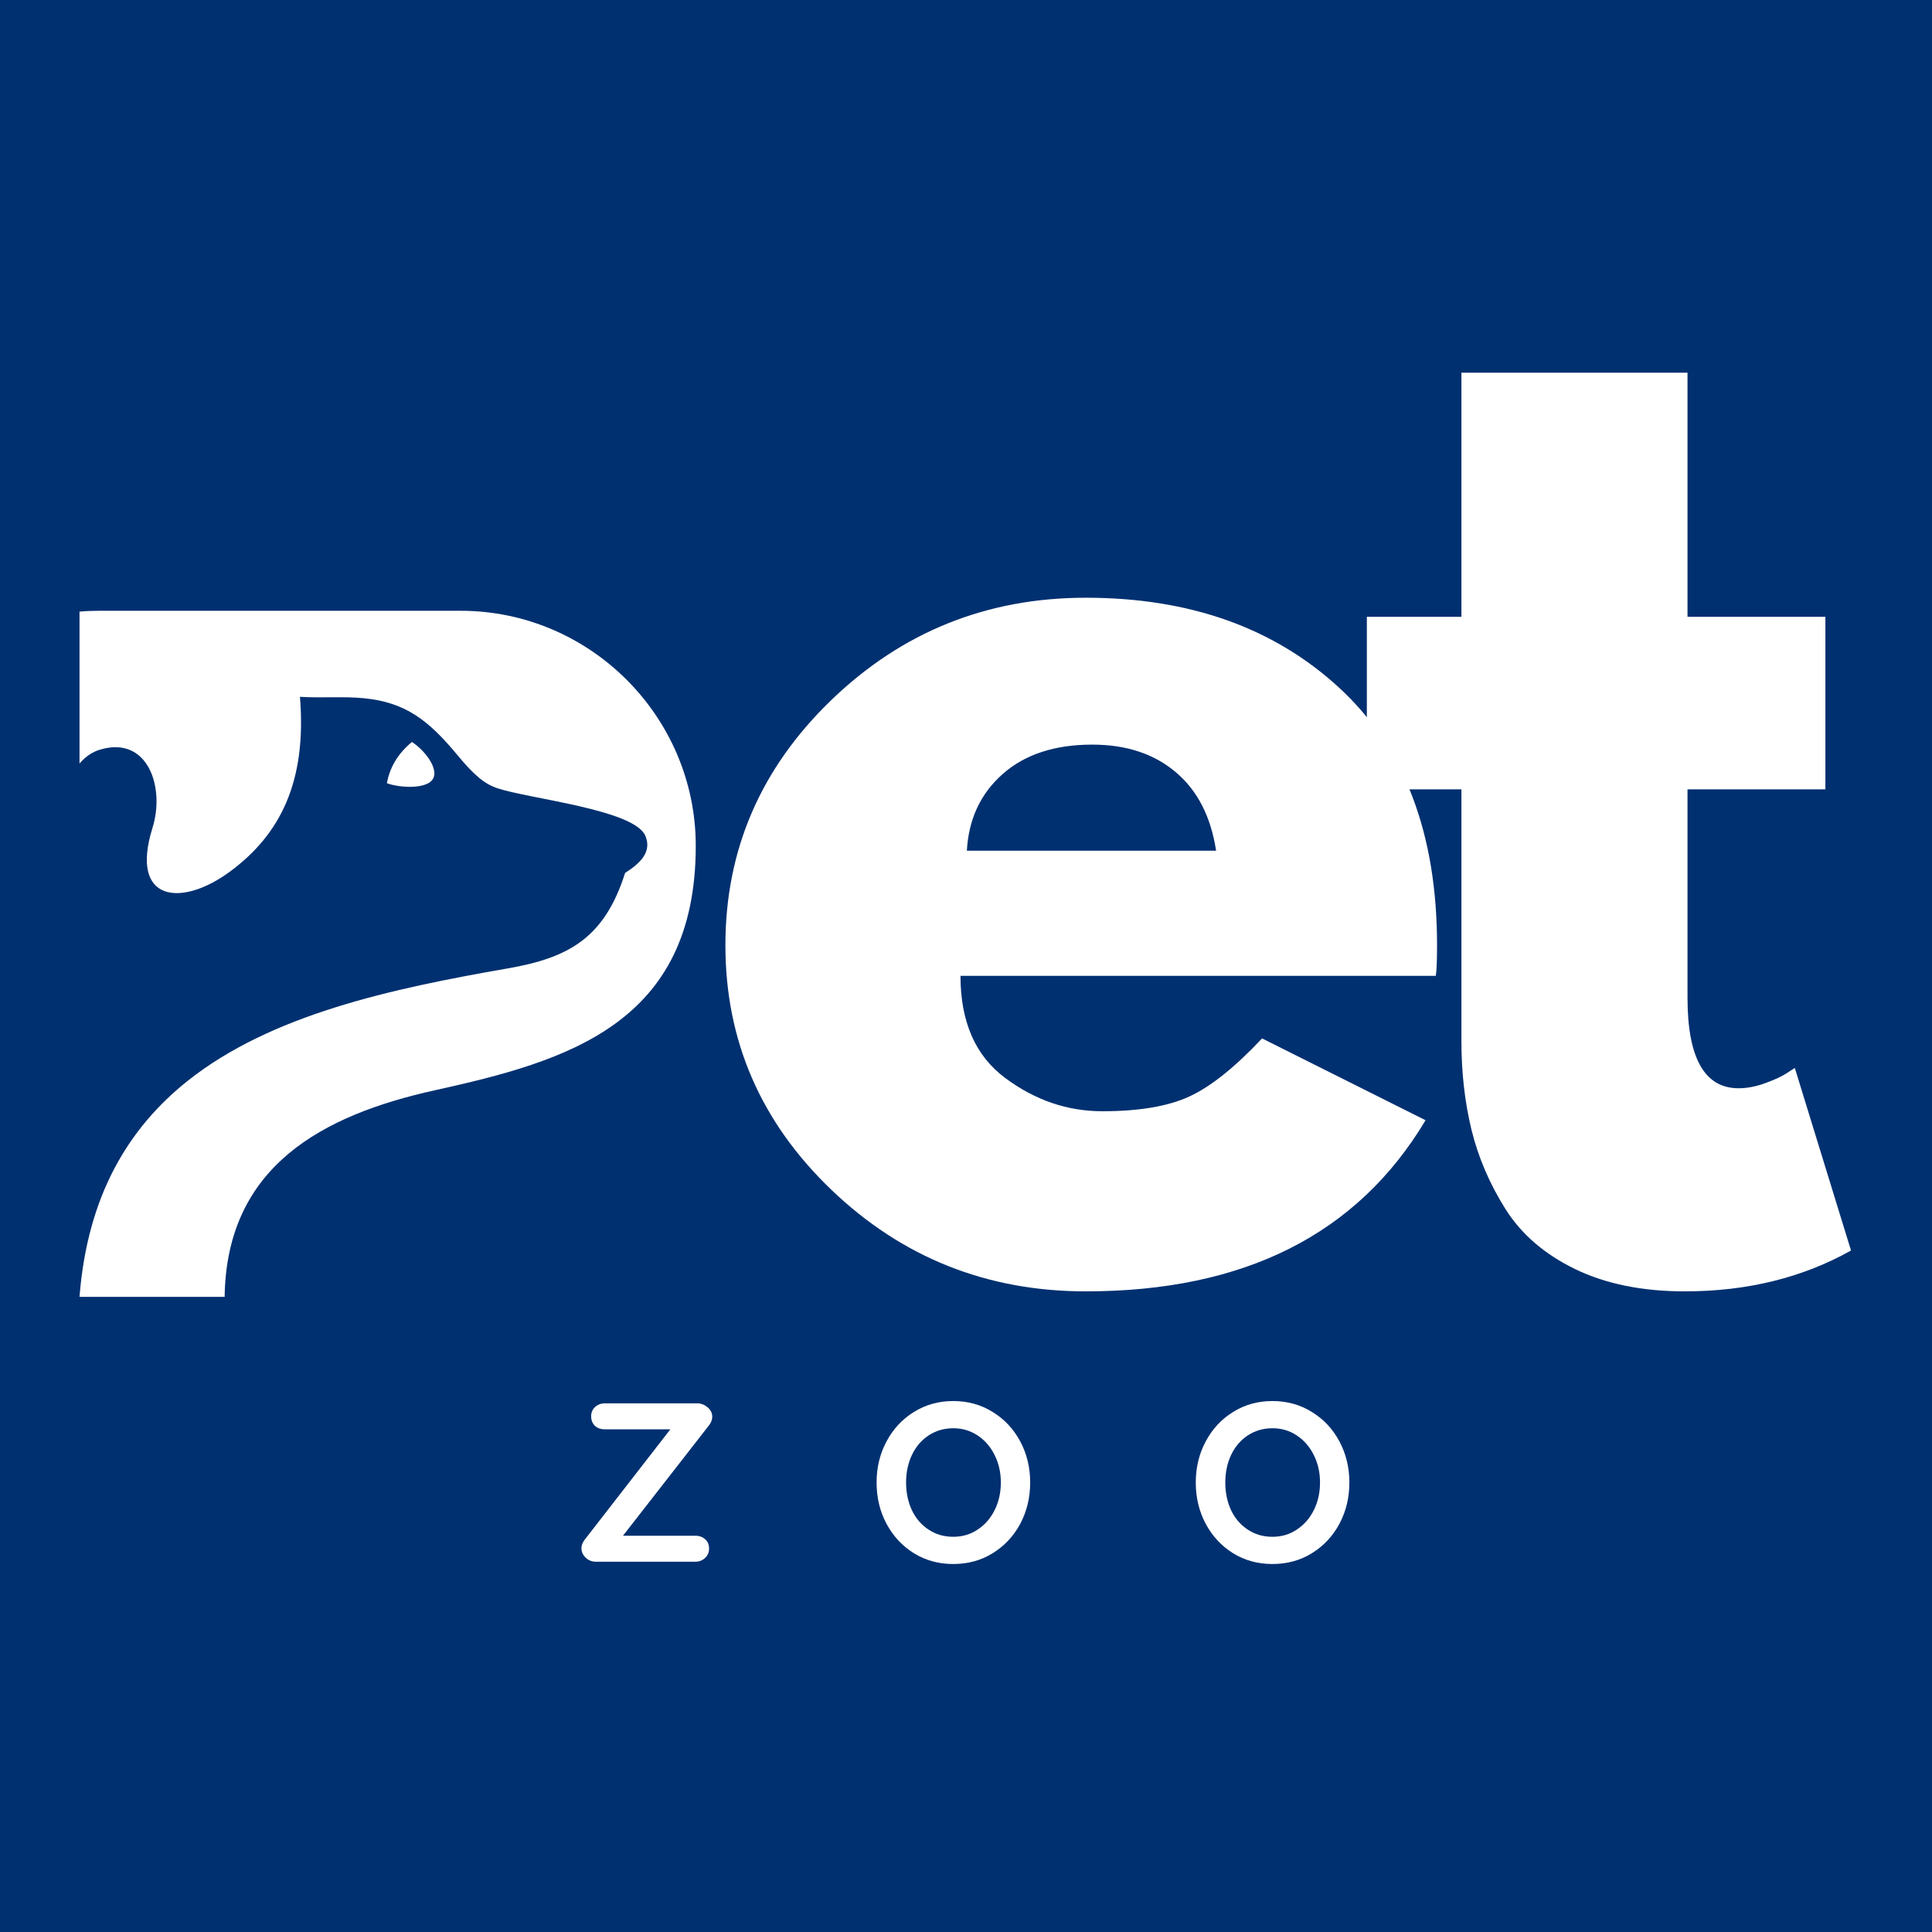 <svg xmlns="http://www.w3.org/2000/svg" xmlns:xlink="http://www.w3.org/1999/xlink" width="500" zoomAndPan="magnify" viewBox="0 0 375 375" height="500" preserveAspectRatio="xMidYMid meet" version="1.0"><defs><clipPath id="5550f81f49"><path d="M 15.398 118.551 L 135.621 118.551 L 135.621 251.949 L 15.398 251.949 Z M 15.398 118.551 " clip-rule="nonzero"/></clipPath></defs><rect x="-37.5" width="450" fill="#ffffff" y="-37.5" height="450" fill-opacity="1"/><rect x="-37.5" width="450" fill="#ffffff" y="-37.5" height="450" fill-opacity="1"/><rect x="-37.5" width="450" fill="#003070" y="-37.5" height="450" fill-opacity="1"/><rect x="-37.5" width="450" fill="#003070" y="-37.5" height="450" fill-opacity="1"/><path fill="#ffffff" d="M 278.691 189.406 L 186.43 189.406 C 186.43 198.328 189.32 204.941 195.113 209.238 C 200.895 213.547 207.188 215.691 213.984 215.691 C 221.066 215.691 226.688 214.746 230.828 212.84 C 234.965 210.945 239.68 207.18 244.965 201.555 L 276.703 217.438 C 263.477 239.586 241.5 250.652 210.758 250.652 C 191.562 250.652 175.109 244.09 161.387 230.957 C 147.66 217.809 140.801 201.984 140.801 183.473 C 140.801 164.945 147.66 149.078 161.387 135.852 C 175.109 122.633 191.562 116.02 210.758 116.02 C 230.906 116.02 247.305 121.852 259.957 133.516 C 272.602 145.164 278.93 161.812 278.93 183.473 C 278.93 186.449 278.848 188.43 278.691 189.406 Z M 187.668 165.117 L 236.043 165.117 C 235.031 158.512 232.426 153.434 228.223 149.883 C 224.008 146.316 218.598 144.531 211.992 144.531 C 204.719 144.531 198.93 146.434 194.633 150.227 C 190.324 154.027 188.012 158.992 187.668 165.117 Z M 187.668 165.117 " fill-opacity="1" fill-rule="nonzero"/><path fill="#ffffff" d="M 283.66 119.723 L 283.66 72.344 L 327.543 72.344 L 327.543 119.723 L 354.305 119.723 L 354.305 153.211 L 327.543 153.211 L 327.543 193.629 C 327.543 205.363 330.848 211.23 337.461 211.23 C 339.105 211.23 340.832 210.902 342.641 210.234 C 344.469 209.574 345.883 208.914 346.895 208.246 L 348.371 207.285 L 359.281 242.727 C 349.855 248.008 339.105 250.652 327.031 250.652 C 318.77 250.652 311.668 249.211 305.723 246.328 C 299.77 243.43 295.266 239.535 292.203 234.664 C 289.133 229.789 286.938 224.672 285.617 219.293 C 284.312 213.922 283.66 208.176 283.66 202.07 L 283.66 153.211 L 265.305 153.211 L 265.305 119.723 Z M 283.66 119.723 " fill-opacity="1" fill-rule="nonzero"/><g clip-path="url(#5550f81f49)"><path fill="#ffffff" d="M 75.098 152.02 C 77.141 152.801 81.695 153.195 83.52 151.762 C 85.742 150.031 82.867 145.93 79.961 144.016 C 77.234 146.254 75.656 148.941 75.098 152.02 Z M 135.047 164.184 C 135.047 139.086 114.512 118.551 89.414 118.551 L 19.207 118.551 C 17.93 118.551 16.684 118.602 15.434 118.715 L 15.434 148.203 C 16.566 146.883 17.91 145.93 19.508 145.477 C 28.684 142.789 32.082 152.785 29.586 160.734 C 25.125 175.078 35.188 176.156 44.664 169.156 C 54.312 162.031 59.582 151.832 58.219 135.25 C 62.359 135.523 66.52 135.129 70.613 135.523 C 78.777 136.316 83.219 139.875 88.703 146.461 C 92.191 150.699 94.184 152.199 96.516 152.988 C 102.621 155.047 123.113 157.125 125.266 162.234 C 126.535 165.273 124.434 167.469 121.332 169.434 C 117.332 182.059 110.395 185.918 98.504 187.977 C 75.773 191.93 52.555 196.977 36.43 209.789 C 24.895 218.969 16.961 232.125 15.434 251.715 L 43.602 251.715 C 43.953 226.258 62.773 216.402 84.422 211.617 C 109.973 205.973 135.047 198.801 135.047 164.184 Z M 135.047 164.184 " fill-opacity="1" fill-rule="evenodd"/></g><path fill="#ffffff" d="M 138.246 274.996 C 138.246 275.543 138.039 276.094 137.629 276.641 L 120.918 298.086 L 134.953 298.086 C 135.723 298.086 136.367 298.316 136.875 298.77 C 137.371 299.207 137.629 299.816 137.629 300.59 C 137.629 301.328 137.363 301.93 136.84 302.406 C 136.332 302.887 135.707 303.129 134.953 303.129 L 115.668 303.129 C 114.891 303.129 114.23 302.871 113.68 302.34 C 113.133 301.816 112.855 301.207 112.855 300.52 C 112.855 299.973 113.062 299.422 113.473 298.875 L 130.113 277.43 L 117.418 277.43 C 116.613 277.43 115.961 277.207 115.465 276.746 C 114.984 276.266 114.742 275.645 114.742 274.891 C 114.742 274.164 114.992 273.57 115.5 273.105 C 116.023 272.629 116.664 272.387 117.418 272.387 L 135.363 272.387 C 136.066 272.387 136.719 272.645 137.32 273.141 C 137.938 273.648 138.246 274.266 138.246 274.996 Z M 138.246 274.996 " fill-opacity="1" fill-rule="nonzero"/><path fill="#ffffff" d="M 199.957 287.758 C 199.957 290.664 199.316 293.332 198.039 295.754 C 196.75 298.152 194.965 300.066 192.684 301.48 C 190.422 302.879 187.863 303.574 185.035 303.574 C 182.195 303.574 179.648 302.879 177.383 301.48 C 175.117 300.066 173.344 298.152 172.066 295.754 C 170.777 293.332 170.145 290.664 170.145 287.758 C 170.145 284.859 170.777 282.199 172.066 279.797 C 173.344 277.379 175.117 275.465 177.383 274.066 C 179.648 272.652 182.195 271.941 185.035 271.941 C 187.863 271.941 190.422 272.652 192.684 274.066 C 194.965 275.465 196.75 277.379 198.039 279.797 C 199.316 282.199 199.957 284.859 199.957 287.758 Z M 194.262 287.758 C 194.262 285.793 193.859 284.02 193.062 282.441 C 192.281 280.844 191.184 279.574 189.77 278.633 C 188.371 277.695 186.793 277.223 185.035 277.223 C 183.25 277.223 181.652 277.688 180.266 278.598 C 178.867 279.516 177.777 280.785 177.004 282.406 C 176.25 284.008 175.871 285.793 175.871 287.758 C 175.871 289.73 176.25 291.523 177.004 293.145 C 177.777 294.75 178.867 296.008 180.266 296.918 C 181.652 297.836 183.25 298.289 185.035 298.289 C 186.793 298.289 188.371 297.828 189.77 296.883 C 191.184 295.949 192.281 294.688 193.062 293.109 C 193.859 291.516 194.262 289.73 194.262 287.758 Z M 194.262 287.758 " fill-opacity="1" fill-rule="nonzero"/><path fill="#ffffff" d="M 261.914 287.758 C 261.914 290.664 261.27 293.332 259.992 295.754 C 258.703 298.152 256.922 300.066 254.637 301.48 C 252.375 302.879 249.816 303.574 246.988 303.574 C 244.148 303.574 241.602 302.879 239.336 301.48 C 237.07 300.066 235.297 298.152 234.02 295.754 C 232.73 293.332 232.098 290.664 232.098 287.758 C 232.098 284.859 232.73 282.199 234.02 279.797 C 235.297 277.379 237.07 275.465 239.336 274.066 C 241.602 272.652 244.148 271.941 246.988 271.941 C 249.816 271.941 252.375 272.652 254.637 274.066 C 256.922 275.465 258.703 277.379 259.992 279.797 C 261.27 282.199 261.914 284.859 261.914 287.758 Z M 256.215 287.758 C 256.215 285.793 255.812 284.02 255.016 282.441 C 254.234 280.844 253.137 279.574 251.723 278.633 C 250.324 277.695 248.746 277.223 246.988 277.223 C 245.203 277.223 243.609 277.688 242.219 278.598 C 240.82 279.516 239.73 280.785 238.957 282.406 C 238.203 284.008 237.828 285.793 237.828 287.758 C 237.828 289.73 238.203 291.523 238.957 293.145 C 239.73 294.75 240.82 296.008 242.219 296.918 C 243.609 297.836 245.203 298.289 246.988 298.289 C 248.746 298.289 250.324 297.828 251.723 296.883 C 253.137 295.949 254.234 294.688 255.016 293.109 C 255.812 291.516 256.215 289.73 256.215 287.758 Z M 256.215 287.758 " fill-opacity="1" fill-rule="nonzero"/></svg>